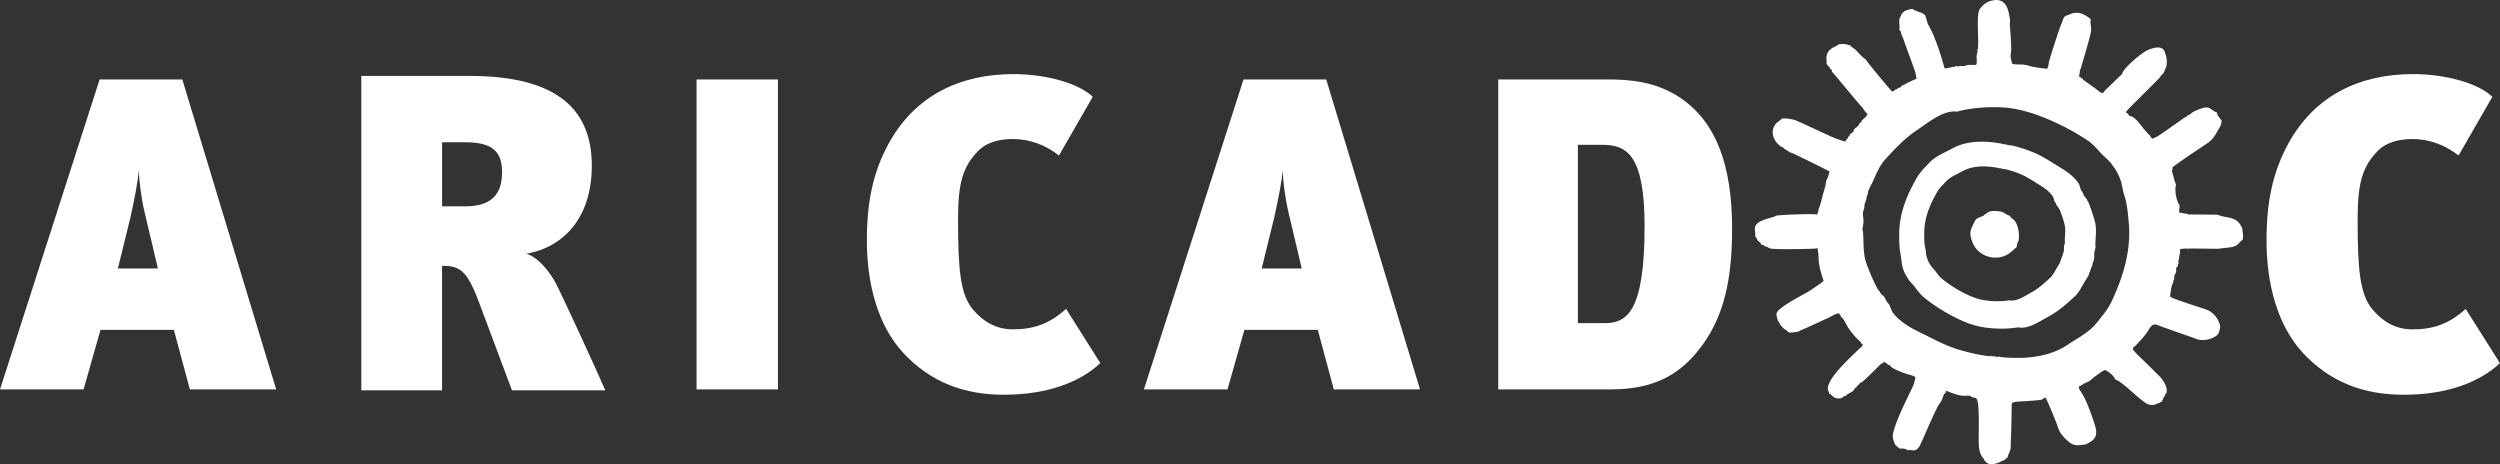 <svg xmlns="http://www.w3.org/2000/svg" viewBox="0 0 619.9 115.08"><rect x="0" y="0" width="619.9" height="115.08" fill="#333333" stroke="none"/><path fill="#fff" d="m47.08 96.56-3.97-14.77H24.92l-4.19 14.77H0L24.7 19.7h20.51l23.27 76.86H47.09Zm-11.24-44c-.77-3.2-1.32-7.5-1.43-10.37-.22 2.87-.99 6.83-2.09 11.8l-3.09 12.57h9.92l-3.31-14ZM172.72 96.56V19.7h20.18v76.86h-20.18ZM248.91 97.88c-9.48 0-18.08-2.87-25.14-10.59-6.06-6.73-8.82-16.76-8.82-27.67 0-9.6 1.54-16.87 5.29-23.82 6.51-12.02 17.65-17.43 31.1-17.43 7.83 0 16.1 2.21 19.62 5.63l-8.38 14.55c-3.42-2.65-7.27-4.08-11.46-4.08-3.42 0-6.62.89-8.6 2.98-3.75 3.86-4.96 7.83-4.96 16.87 0 12.68.55 18.75 3.75 22.49 2.54 2.98 5.73 4.85 9.81 4.85 4.96 0 8.93-1.21 13.23-5.07l8.49 13.45c-4.86 4.52-12.69 7.83-23.93 7.83ZM330.73 96.56l-3.97-14.77h-18.2l-4.19 14.77h-20.73l24.7-76.86h20.51l23.26 76.86h-21.39Zm-11.25-44c-.78-3.2-1.33-7.5-1.44-10.36-.22 2.87-.99 6.83-2.1 11.8l-3.09 12.57h9.93l-3.31-14ZM420.79 87.29c-4.85 5.85-11.02 9.26-21.39 9.26h-27.9V19.7h27.12c5.29 0 12.13.44 18.3 4.74 8.71 6.07 12.57 16.65 12.57 32.31 0 11.91-1.77 22.27-8.71 30.54Zm-23.48-51.38h-6.06v44.22h6.61c5.51 0 9.93-2.75 9.93-24.04 0-17.86-4.52-20.18-10.48-20.18ZM595.97 97.88c-9.48 0-18.08-2.87-25.14-10.59-6.07-6.73-8.82-16.76-8.82-27.67 0-9.59 1.54-16.87 5.29-23.82 6.5-12.02 17.64-17.43 31.09-17.43 7.83 0 16.1 2.21 19.62 5.63l-8.38 14.55c-3.42-2.65-7.28-4.08-11.47-4.08-3.42 0-6.62.89-8.6 2.98-3.75 3.86-4.96 7.83-4.96 16.87 0 12.68.55 18.75 3.75 22.49 2.53 2.98 5.73 4.86 9.82 4.86 4.96 0 8.93-1.21 13.23-5.07l8.49 13.45c-4.85 4.52-12.68 7.83-23.93 7.83Z"></path><path fill="#fff" fill-rule="evenodd" d="M488.75 59.05c-.27-.92-.29-1.77.28-2.86.3-.58.59-1.48 1.08-1.92.43-.39 1.74-.61 2.04-1.06.02-.04-.03-.1 0-.13.09-.03.17.02.26-.02.03-.04-.03-.09 0-.13.09-.02.17.01.26-.02.36-.83 2.98-.61 3.67-.41.05.02 0 .13.14.13.28 0 .28 0 .42.12.01.01.12.12.14.13.31.19 1.02.59 1.38.64.04.49.63.71.98 1.05 1.09 1.06 1.37 3.6 1.16 5-.05.34-.19.25-.25.55-.07.35-.21.59-.24 1.11-.84.68-1.53 1.5-2.52 2-3.1 1.58-7.14.22-8.44-3.1-.15-.38-.29-.74-.39-1.09Z"></path><path fill="#fff" fill-rule="evenodd" d="M534.05 80.49c-.8.21-1.19 1.28-1.77 2.06-.89 1.21-1.89 2.28-2.94 3.35-.09.09-.35.18-.41.27-.09.13.09.43-.14.41 0 0 1.02 1.17 1.15 1.3.61.56 5.17 5.02 5.73 5.63.76.83 1.85 2.57 1.55 3.76 0 0-.12.4-.13.41-.02.02-.13-.02-.14 0-.1.21-.15.45-.27.68-.05.1-.21.13-.27.28-.02.05.04.24 0 .27-.07.06-.22.44-.41.68-.39.24-.81.38-1.22.54-.26.11-.67.34-1.37.28-.18-.02-.43-.08-.68-.14-1.59-.45-6.66-5.91-8.28-6.19-.14-.75-1.23-1.53-1.65-1.91-.1-.08-.31-.06-.41-.13-.1-.07-.09-.28-.27-.28-.74.03-1.68.97-2.31 1.36-.73.46-1.48 1.31-2.19 1.64-.07.04-.21-.04-.27 0-.09.05-.19.23-.27.28-.05.03-.24-.04-.27 0-.24.29-.85.58-1.37.82.04.61.41 1.03.69 1.5.13.21.25.43.4.67.82 1.25 3.11 7.31 3.23 8.79.15 1.88-.95 2.56-2.37 3.24-.07.03.02.13-.13.13-1.2.08-1.9.42-3.17.03-1.04-.33-2.71-2.1-3.24-3.01-.38-.66-.65-1.37-.85-2.1-.08-.28-2.51-6.21-2.73-6.4-.37-.3-.67.34-1.1.41-1.32.22-2.67.24-4.01.36-.58.05-2.91.03-3.21.46-.08.11-.13.22-.13.4 0 1.27-.11 7.68-.21 8.94-.06.75.1 2.12-.33 2.76-.08.13-.08.22-.13.41-.03.14-.39.56-.27.95-.2.16-.61.12-.55.54-1.33.4-2.12 1.34-4.09 1.09-.43-.06-1.29-.79-1.37-1.35-1.22-1.15-1.21-3.12-1.24-4.66-.02-1.17.3-9.22-.54-10.18-.17-.2-.46-.26-.81-.27-.11 0-.7-.39-.94-.43-.47-.09-1.03.04-1.51 0-1.4-.11-2.85-.67-4.1-1.2-.36-.16-.16.32-.27.41-.13.11-.18.12-.27.27-.03.06-.12.11-.14.14-.34.64-.41 1.28-.82 1.91-.1.16-.16.28-.28.41-.78.81-4.37 9.47-4.91 10.42-.26.45-.54.86-1.03 1.07-.65.29-1.33-.13-1.93.07-.28.09-.3-.22-.41-.27-.15-.08-.42.09-.41-.14h-1.23c-.22-.18-.39-.36-.68-.54-.07-.05.02-.13-.13-.14-.11 0-.34-.38-.41-.54-.17-.4-.28-.84-.41-1.23-.7-2.08 4.29-11.45 5.01-13.19.29-.71.45-1.39.54-2.05-.58-.5-1.71-.63-2.42-.89-1.11-.41-2.5-.93-3.44-1.55-.19-.13-.35-.42-.55-.55-.14-.09-.29-.06-.41-.14-.1-.06-.19-.21-.27-.27-.23-.16-.39-.21-.55-.41-.28.02-.38.28-.55.41-.05.04-.23-.04-.27 0-.11.12-4.64 4.69-4.9 4.66-.26-.04-1.24 1.12-1.37 1.35-.08.02-.17 0-.25.02-.31 1.09-1.66 1.25-2.2 1.9-.09.11-.11.1-.27.14 0 0-.4.12-.41.14-.28.34-.79.54-1.64.41-.29-.04-.47-.13-.68-.27-.28-.18-.64-.52-.96-.81-.05-.05-.23-.08-.27-.14-.03-.05.04-.23 0-.28-.11-.09-.18-.18-.27-.54-.63-2.69 6.11-8.55 7.76-10.25.32-.33.81-.5.82-.95.13-.32-.3-.29-.41-.41-.04-.04.04-.24 0-.27-1.14-.94-2.1-2.09-2.96-3.28-.57-.8-1.1-2.24-1.81-2.85-.29-.26-.36-.72-.67-.96-.35-.24-2.08.79-2.42.95-1 .45-6.18 2.91-7.21 3.24-.04.02 0 .13-.13.14-.31.02-.35.2-.68.27-.17.04-.37-.04-.54 0-.43.1-1.33.26-1.77-.14-.13-.11-.16-.37-.41-.4-.48-.24-.84-.62-1.23-1.1-.07-.08-.22-.19-.27-.27-.03-.04.05-.24 0-.27-.17-.14-.27-.23-.41-.55-.27-.62-.48-1.36-.41-1.9.18-1.39 6.63-4.67 7.71-5.31.99-.58 1.92-1.29 2.86-1.89.08-.05-.02-.13.14-.13.08 0 .4-.29.54-.41.15-.13.4-.2.41-.41-.25-.67-.47-1.39-.68-2.18-.08-.29-.26-.66-.27-.96-.02-.26-.06-.49-.14-.82-.22-.96-.07-2.65-.41-3.95-.1-.24-.36-.02-.82 0-1.36.06-9.8.29-10.99-.07-.27-.09-.47-.27-.82-.42-.05-.02-.24.04-.27 0-.02-.02.01-.12 0-.13-.06-.02-.24.04-.27 0-.11-.13-.1-.2-.27-.27-.17-.08-.4-.03-.55-.14-.08-.05-.07-.34-.13-.41-.1-.11-.53-.36-.68-.55-.27-.35-.31-.83-.69-1.09.19-.86-.21-1.58 0-2.31.51-1.71 3.53-2.08 4.91-2.59.06-.03 0-.13.14-.14.22-.01.24-.08.41-.13.12-.04.28.02.41 0 .54-.12 8.55-.49 9.36-.2.31-.02.24-.43.41-.68.11-.17.04-.38.14-.82 0-.02.13-.02.13-.13v-.14c.13-.32.42-1.18.55-1.77.26-1.2.68-2.39.96-3.55.13-.52.11-1 .28-1.5.02-.05.12 0 .13-.14.01-.16.19-.45.28-.68.14-.42.15-.89.41-1.23-.27-.23-8.77-4.4-9.2-4.57-.05-.02-.25.04-.27 0-.01-.02.01-.13 0-.14-.19-.07-.36-.04-.55-.13-.1-.05-.19-.21-.28-.28-.13-.11-.32-.13-.54-.28-.07-.05.02-.13-.13-.13h-.14c-.16-.11-.26-.31-.41-.41-.17-.13-.39-.17-.54-.27-1.21-.8-2.12-2.17-2.08-3.65.02-.8.29-1.41.77-2.03.29-.37 1.29-.92 1.44-1.27 1.2-.11 2.05.08 3 .27.9.19 9.69 4.49 10.57 4.71.43.11.61.25 1.09.4.3.11.66.15.96.28.31.11.27-.22.41-.41.12-.16.31-.27.41-.41.04-.05-.04-.24 0-.27.11-.1.4-.16.41-.41.02-.31.72-.66.96-.96.04-.05-.04-.23 0-.27.02-.02.13.01.13 0 .03-.06-.04-.24 0-.28.27-.22.89-.71 1.23-1.09.04-.05-.05-.24 0-.27.16-.14.47-.31.68-.55.04-.05-.05-.24 0-.27.39-.32.98-.83 1.37-1.36.1-.59-.44-.55-.55-.96-.34-.34-.51-.79-.87-1.14-.61-.58-6.58-7.86-7.15-8.46l-.14-.14c-.09-.17-.03-.38-.14-.55-.08-.12-.32-.16-.41-.27-.04-.05.04-.24 0-.28-.23-.18-.65-.55-.82-.95.06-.66-.08-1.25 0-1.77.3-1.82 1.53-2.11 2.87-2.86.07-.04 0-.11.13-.14.58-.12 1.9-.14 2.32.14.16.1.35.03.55.13.1.05.18.21.27.28.16.11.29.25.55.41.94.58 1.97 2.23 3 2.73.23.54 6.09 7.63 6.53 7.96.26.02.39-.05.54-.14.09-.05.2-.23.27-.27.15-.09.27-.06.41-.14.12-.07.18-.22.27-.27.18-.11.36-.04.55-.13.1-.05.19-.21.27-.28.12-.08.17-.2.27-.27.12-.1.26-.05.41-.13 1-.58 2.01-1.04 3.14-1.5-.15-.45-.19-.86-.28-1.37-.07-.44-3.03-8.36-3.12-8.75-.04-.16-.21-.38-.27-.54-.15-.39-.22-1.27-.68-1.5.3-1.1-.29-2.16.27-3.13.13-.23.18-.17.27-.55.08-.31.37-.56.69-.82.18-.15.2-.18.54-.27.12-.03.24-.1.41-.14-.09.02 1.16-.39 1.36-.14.01.02-.02.12 0 .14.05.02.24-.04.28 0 .01.01-.02.12 0 .14.16.07.4.02.54.13.38.28 1.53.41 2.03 1.03.21.25.62 2.13.82 2.36.03.04 1.12 2.19 1.14 2.23 2.18 5.24 2.79 8.56 2.95 8.58.44.05.76-.04 1.09-.14.04-.01.25.04.27 0 .15-.17.75-.13 1.09-.27.05-.02.24.04.27 0v-.14c.3-.04.35.14.55.14.22 0 .23-.13.41-.14.35-.01.72.05 1.09 0 .35-.05.71-.24 1.09-.27.6-.05 1.23.04 1.91 0 .33-.65.09-1.43.13-2.18.02-.28.1-.54.14-.81.02-.18.14-.27.13-.41 0-.11-.15-.14-.13-.27 0 .04.12-.09.13-.14.41-1.51-.43-8.61.47-9.94.85-1.27 1.93-2.04 3.48-2.28 2.71-.43 3.54 1.65 3.88 3.79.04.25.09.43.14.68.11.55.05.78 0 1.5 0 .08-.02.19 0 .27.08.32.38 5.37.35 5.85-.04.54-.09 1.04-.14 1.5-.07.66.21 1.52.41 2.18 1.13.26 2.17.05 3.28.27.48.09 1 .25 1.63.41.87.22 2.55.39 3.68.55.29-.31.28-.7.41-1.09-.25-.18 2.95-9.68 3.12-9.97.28-.49.42-1.32.76-1.77.38-.5.62-.32 1.09-.56 2.09-1.06 3.78-.35 5.5 1.11-.26.86.12 1.84.08 2.68-.05 1.17-2.33 8.61-2.65 9.74 0 .04-.13 0-.14.13-.02.45-.01 1.03-.28 1.5.08.15.28.17.41.27.05.04.09.25.14.27.06.03.21-.04.27 0 .11.08.16.33.27.41 1.02.7 2.01 1.45 3.03 2.15.34.24 1.34 1.19 1.74 1.12.46-.08.49-.6.82-.81.2-.16 3.71-3.61 4.03-3.84.27-1.53 4.88-5.28 6.16-5.87 1.44-.66 3.85-1.48 4.46.37.36 1.07.6 1.94.46 3.09-.04.32-.14.75-.27.95-.14.22-.33.9-.55 1.23-.09.13-.37.33-.54.55-.16.19-.26.36-.41.55-.64.78-7.84 7.77-8.3 8.43-.03.44.53.29.55.68.26.01.06.39.41.4.93.05 1.87 1.21 2.4 1.88.73.9 1.29 1.64 2.1 2.49.17.18.39.36.55.55.09.1.04.28.13.4.06.08.39 0 .27.27.39.04.78-.4 1.09-.41.29-.02 6.81-4.69 7.11-4.88.05-.03.38-.09.41-.13.1-.12.16-.4.42-.41.42-.06.91-.67 1.3-.85.75-.37 2.35-1.08 3.19-1.06 1.09.02 1.48.94 2.59 1.22.12.88.69 1.3 1.08 1.91.26.41-.18 1.53-.39 1.78 0 .05.02.24 0 .26-.02.01-.13-.02-.14 0-.87 1.51-1.41 2.69-2.86 3.68-.74.5-8.14 5.37-8.75 6.1.19.17-.22 1 0 1.23h.14c.02.1-.06.48 0 .54.1.1.1.1.14.28.1.38.27 1.54.68 2.04-.45 1.49.05 4.08.82 5.18.16.72-.28 1.35 0 1.77.12.29.45.09.68.14.03 0 .02.13.14.13.05 0 .38-.04.41 0 .15.19.34.03.81.14.03 0 .02.13.14.14.04 0 7.22.04 7.25.06 2.53 1 4.8.32 6 3.13.02.05.11.02.14.13.03.09-.02.19 0 .28.05.19.32 1.86.14 2.45-.08.26-.1.25-.41.54-.1.1-.39.15-.4.41 0 .04-.24.24-.28.28-1.04.99-2.65.9-3.96 1.09-.35.05-.59.07-1.09.14-.04 0-7.37-.08-7.39-.06-.14.17-.18-.02-.68 0-.49.02-.89.08-1.36.14.06.78-.12 1.64-.27 2.32-.02.09.02.19 0 .27-.02.08-.13.14-.13.14-.05.35.07.68 0 .96 0 .04-.13 0-.14.13 0 .05.04.39 0 .41-.05.05-.29.24-.41.41v1.1c-.14 0-.1.17-.14.27-.05.12-.2.3-.28.55-.11.38-.04.74-.13 1.09 0 .04-.13 0-.14.13-.01.34-.08.68-.28.96-.08.13-.08.21-.13.41-.13.51-.33 1.68-.41 2.59.41.62 8.94 3.09 9.67 3.55 1.44.92 2.21 1.96 2.68 3.5.14.46-.01.97-.13 1.5-.21.87-.59 1.16-1.5 1.64-1.18.61-2.96.85-4.2.35-1.04-.41-8.56-2.99-9.59-3.43-.37-.16-.68-.18-.94-.12Zm-67.12-40.32c-1.42 1.84-2.16 4.31-3.25 6.2-.06.11-.08.28-.12.38-.04.06-.12.19-.13.24 0 .13-.1.07-.13.12-.07.18-.06.49-.12.75-.05.22-.07.28-.12.49-.02.08-.12.11-.12.12-.06.22-.05.49-.13.75-.13.46-.41 1.27-.5 1.61-.04.15.04.34 0 .5-.12.55-.34 1.04-.37 1.49-.05.66.15 1.39.13 2.11-.02.68-.24 1.4-.25 2.11 0 .15.11.19.12.38.24 2.73-.06 5.35.89 8 .77 2.14 1.81 4.5 2.84 6.41 0 .01.11-.01.13 0 .04.03-.03.21 0 .25.03.05.2.07.25.12.1.1.04.25.12.37.12.16.35.23.37.5.95.38 1 1.64 1.74 2.23.29.23.72 1.74 1.02 2.16.55.76 1.22 1.42 1.94 2.01 1.47 1.23 3.19 2.15 4.9 2.98 3.2 1.56 6.16 3.24 9.61 4.27 2.41.71 5.13 1.36 7.62 1.62.02 0 .11-.14.25-.12.12 0 .15.11.25.12.22.02.52-.02.74 0 .13.01.15.1.25.13.38.08.7-.08 1 0 .78.19 2.05.21 2.98.25 4.72.19 9.85-.53 13.84-3.23 2.54-1.71 5.3-3.01 7.24-5.46 1.49-1.89 2.77-3.31 3.77-5.48 2.89-6.22 4.83-12.72 4.13-19.66-.23-2.26-.38-4.34-1.08-6.47-.31-.98-.49-2.02-.71-3.01-.25-1.08-1.18-3.21-1.96-4.04-.11-.12-.15-.23-.25-.38-.71-1.13-2-2.04-2.91-3.05-1.06-1.18-2.1-2.38-3.45-3.24a59.402 59.402 0 0 0-5.04-2.97c-4.63-2.4-10.43-4.78-15.64-5.08-3.82-.22-7.84.05-11.55 1.04-3.36-.5-7.37 2.9-9.97 4.63-3 1.99-5.45 4.64-7.9 7.31-.15.17-.29.33-.43.51Z"></path><path fill="#fff" d="M471.26 63.13c.16.74.22 1.51.32 2.25.11.82.64 2.44 1.17 3.11.07.09.1.17.16.28.45.89 1.34 1.64 1.94 2.44.7.94 1.39 1.89 2.31 2.62 1.13.9 2.3 1.75 3.52 2.53 3.25 2.08 7.35 4.22 11.17 4.79 2.79.42 5.77.49 8.56.01 2.44.59 5.62-1.64 7.65-2.73 2.34-1.26 4.33-3.04 6.31-4.84.12-.11.24-.23.35-.35 1.17-1.26 1.88-3.03 2.81-4.35.06-.07.08-.19.12-.26.02-.04.1-.13.11-.17.01-.09.08-.04.1-.08.07-.13.08-.35.14-.54.05-.15.07-.21.13-.36.02-.06.09-.07.1-.08.06-.16.07-.35.14-.55.13-.33.39-.9.48-1.16.03-.11 0-.25.03-.36.12-.4.32-.74.37-1.07.07-.49-.01-1.03.05-1.56.06-.5.27-1.01.33-1.54 0-.11-.07-.14-.07-.28 0-2.02.41-3.94-.12-5.94-.43-1.62-1.04-3.43-1.66-4.91 0-.02-.08 0-.09-.01-.03-.02.03-.15.02-.18-.02-.04-.15-.07-.17-.12-.06-.07 0-.18-.07-.28-.07-.12-.24-.19-.24-.39-.67-.35-.62-1.28-1.13-1.76-.2-.18-.41-1.32-.61-1.65-.35-.6-.81-1.12-1.29-1.61-1-1-2.2-1.79-3.41-2.53-2.25-1.36-4.32-2.8-6.78-3.79-1.72-.69-3.68-1.34-5.5-1.7-.01 0-.08.09-.19.07-.09-.02-.1-.1-.17-.11-.16-.03-.38-.02-.55-.05-.09-.02-.1-.09-.17-.11-.28-.08-.52 0-.73-.07-.56-.19-1.49-.29-2.18-.39-3.46-.45-7.28-.27-10.4 1.45-1.98 1.09-4.1 1.86-5.69 3.53-1.22 1.29-2.25 2.25-3.14 3.78-2.55 4.38-4.41 9.04-4.36 14.18.02 1.68-.01 3.22.36 4.84Zm9-15.39c.64-1.1 1.38-1.79 2.26-2.73 1.14-1.21 2.66-1.76 4.08-2.55 2.24-1.24 4.97-1.37 7.45-1.04.49.06 1.16.13 1.56.27.16.06.32-.01.52.05.05.02.06.07.13.08.12.02.28.02.39.04.05 0 .06.07.12.08.08.02.13-.05.14-.05 1.3.26 2.71.73 3.94 1.22 1.77.72 3.24 1.75 4.86 2.74.86.53 1.72 1.1 2.44 1.82.35.35.67.73.93 1.16.14.23.29 1.06.43 1.19.36.35.33 1.02.81 1.27 0 .15.12.2.17.29.04.06 0 .14.04.2.03.03.12.05.13.08.01.02-.03.11-.01.13h.07c.44 1.07.88 2.37 1.18 3.54.38 1.45.08 2.83.08 4.29 0 .1.05.12.05.2-.04.38-.19.74-.24 1.11-.04.38.02.77-.03 1.13-.04.24-.18.49-.27.77-.03.08 0 .18-.03.27-.06.18-.25.59-.34.83-.05.13-.06.28-.1.39 0 0-.05.02-.07.06-.04.11-.05.15-.09.26-.05.14-.06.3-.1.39-.01.02-.06 0-.07.06 0 .03-.06.09-.08.12-.03.05-.04.13-.09.19-.66.95-1.17 2.23-2.01 3.13-.08.09-.16.17-.25.25-1.42 1.29-2.84 2.59-4.52 3.5-1.45.79-3.73 2.39-5.48 1.98-2 .34-4.13.29-6.13 0-2.73-.41-5.68-1.95-8-3.45a28.14 28.14 0 0 1-2.51-1.82c-.66-.53-1.16-1.21-1.66-1.88-.44-.58-1.07-1.12-1.39-1.76-.04-.08-.06-.14-.11-.21-.38-.48-.76-1.65-.84-2.24-.07-.54-.11-1.1-.23-1.63-.27-1.17-.25-2.27-.26-3.49-.03-3.72 1.3-7.07 3.13-10.23ZM126.95 96.79l-8.17-21.81c-3.02-8.05-4.81-9.06-9.17-9.06v30.87H89.59V18.83h26.84c22.93 0 30.31 9.29 30.31 22.26s-7.05 20.24-16.22 21.81c2.69.78 5.93 4.36 7.83 8.39 2.57 5.26 9.18 19.68 11.75 25.5h-23.15Zm-11.74-61.51h-5.59v15.88h5.7c6.82 0 9.17-3.24 9.17-8.5 0-5.59-3.02-7.38-9.28-7.38Z"></path></svg>